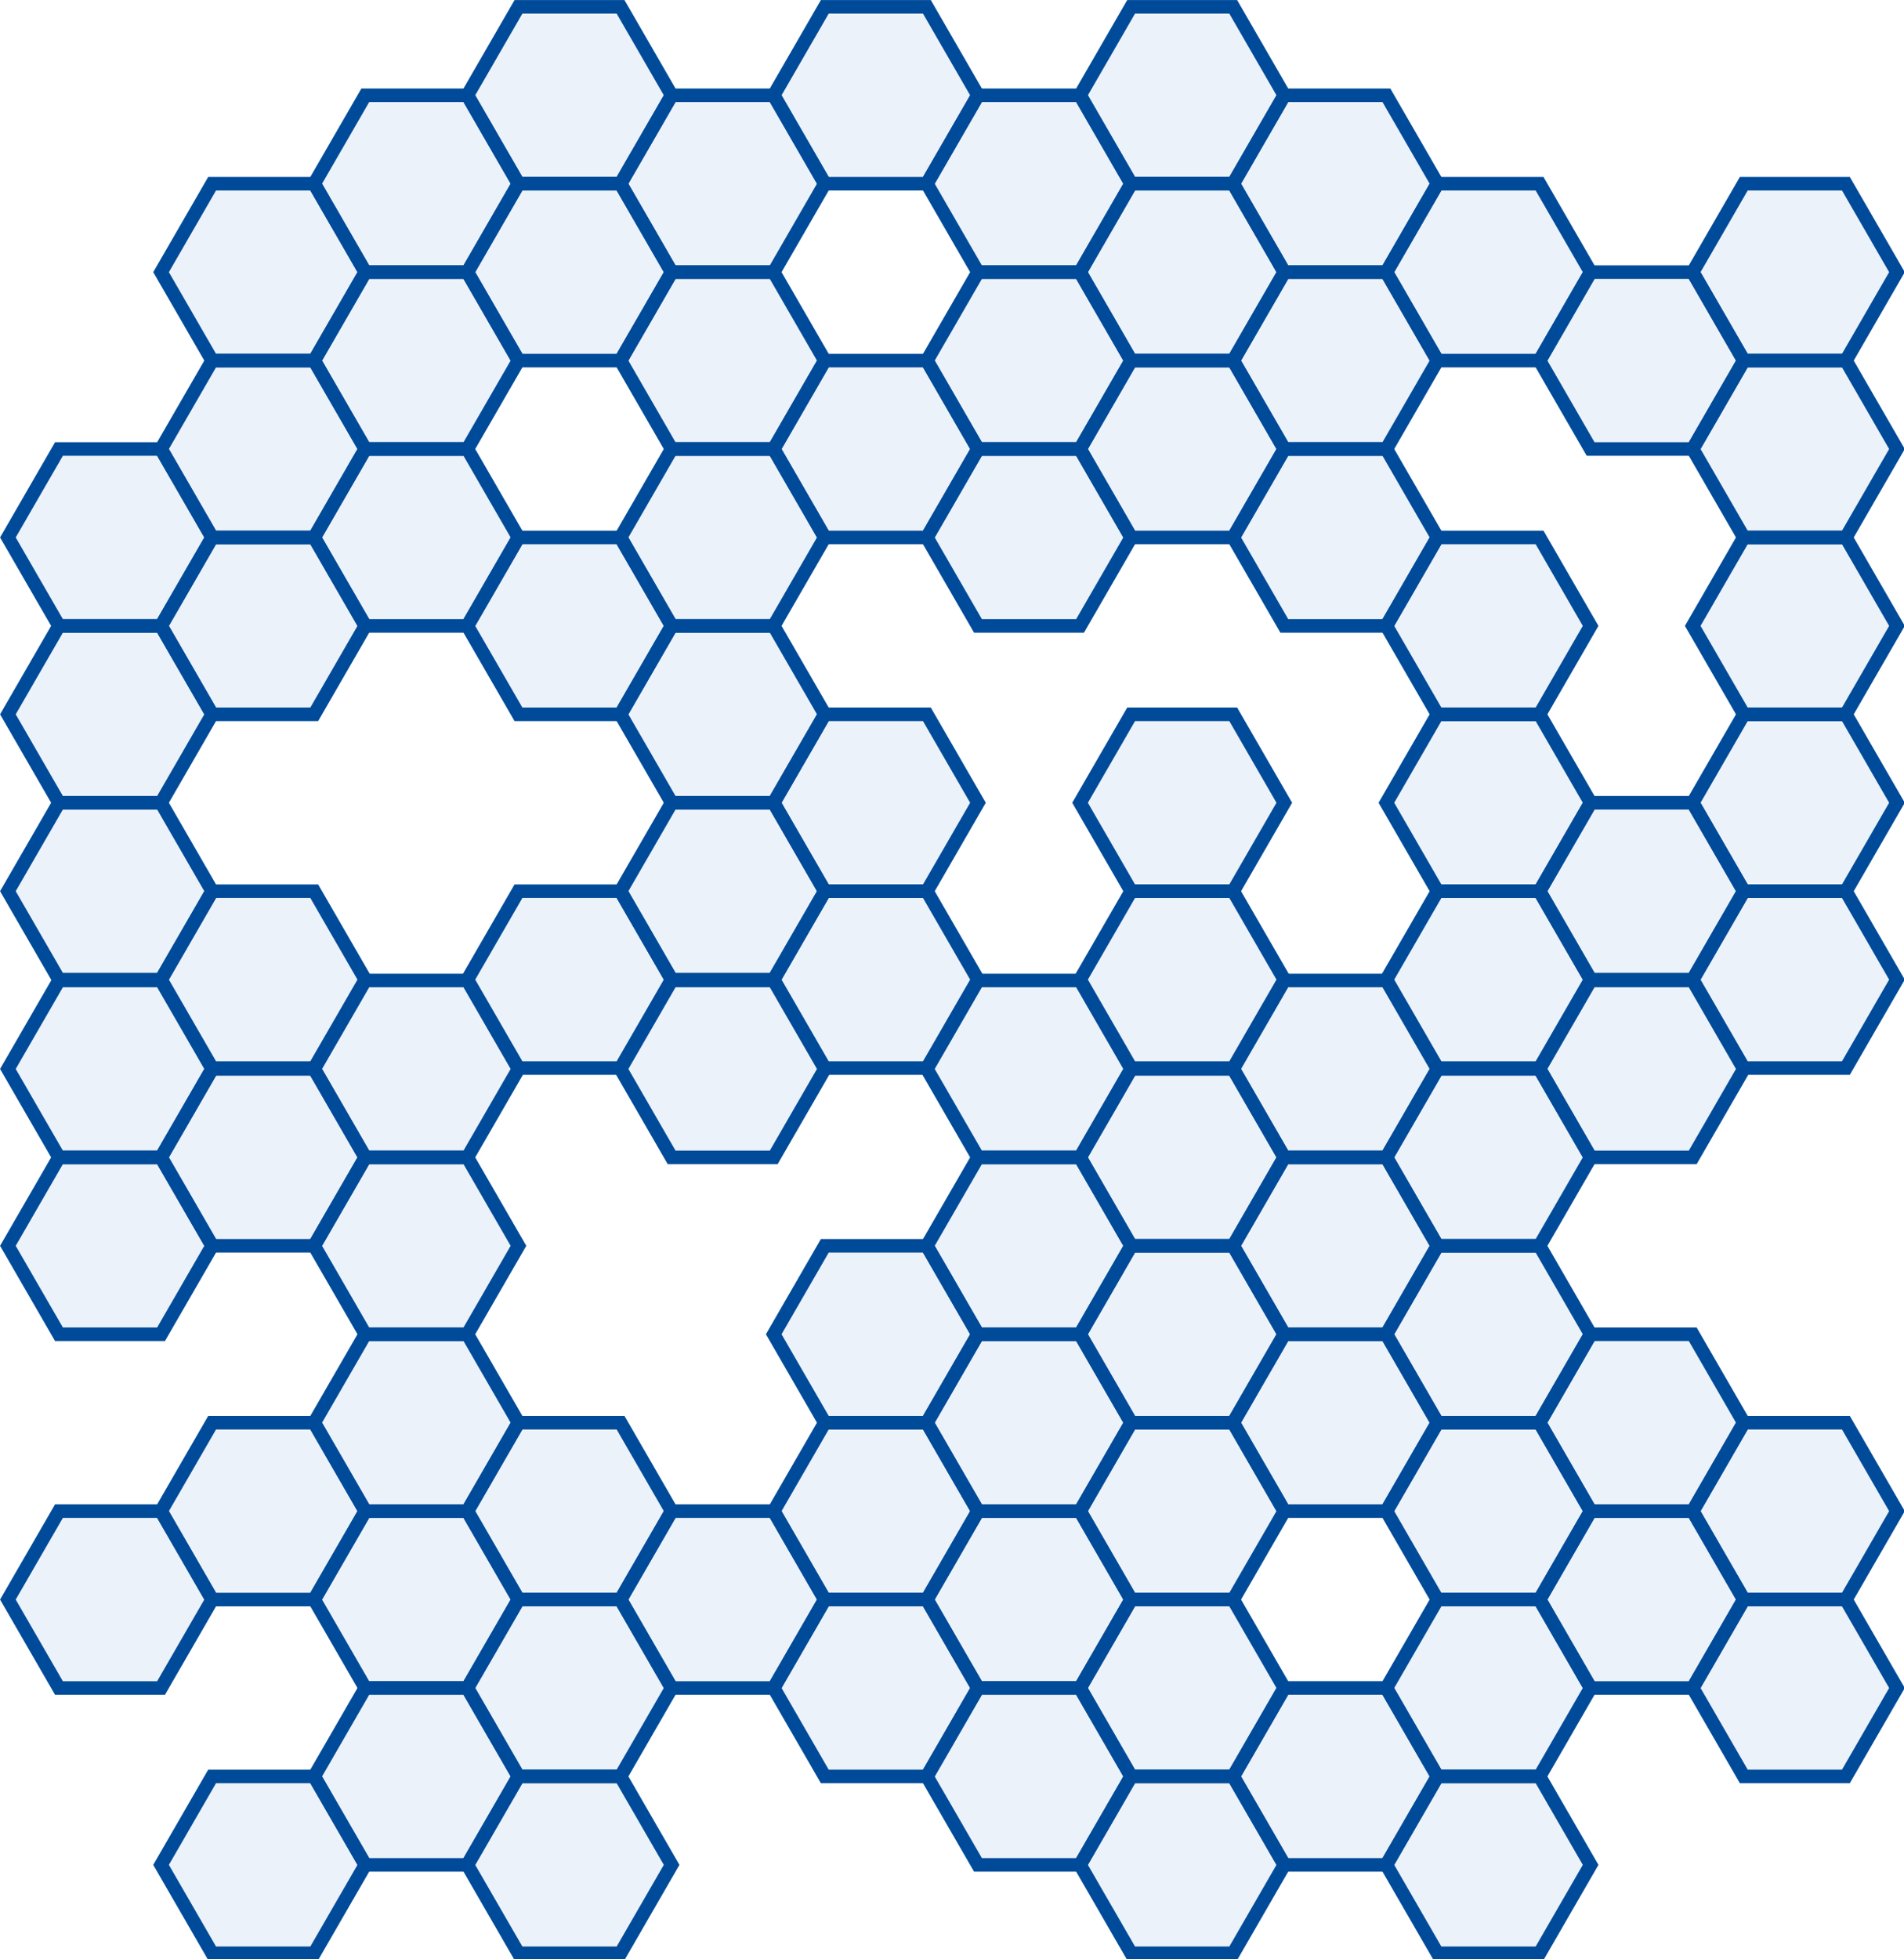 <?xml version="1.0" encoding="UTF-8" standalone="no"?>
<svg
   viewBox="0 0 651.129 669.98"
   version="1.1"
   xml:space="preserve"
   id="SVGRoot"
   xmlns:xlink="http://www.w3.org/1999/xlink"
   xmlns="http://www.w3.org/2000/svg"
   xmlns:svg="http://www.w3.org/2000/svg"><defs
   id="defs126"><linearGradient
     id="swatch126"><stop
       style="stop-color:#004c94;stop-opacity:1;"
       offset="0"
       id="stop126" /></linearGradient><linearGradient
     xlink:href="#swatch126"
     id="linearGradient126"
     x1="78.94"
     y1="451.87"
     x2="818.94"
     y2="451.87"
     gradientUnits="userSpaceOnUse" /></defs>

<style
   type="text/css"
   id="style1">
g.prefab path {
  vector-effect:non-scaling-stroke;
  -inkscape-stroke:hairline;
  fill: none;
  fill-opacity: 1;
  stroke-opacity: 1;
  stroke: #00349c;
}
</style>
<g
   style="fill:#005ab1;fill-opacity:0.077;stroke:#004b99;stroke-width:5.309;stroke-dasharray:none;stroke-opacity:1"
   id="g126"
   transform="matrix(0.873,0,0,0.873,-66.214,-59.346)">
  <path
   d="m 458.94,243.859 h 40 l 20,34.64 -20,34.64 h -40 l -20,-34.64 z"
   id="path1"
   style="fill:#005ab1;fill-opacity:0.077;stroke:#004b99;stroke-width:5.309;stroke-dasharray:none;stroke-opacity:1" />
  <path
   d="m 218.94,243.859 h 40 l 20,34.64 -20,34.64 h -40 l -20,-34.64 z"
   id="path2"
   style="fill:#005ab1;fill-opacity:0.077;stroke:#004b99;stroke-width:5.309;stroke-dasharray:none;stroke-opacity:1" />
  <path
   d="m 338.94,243.859 h 40 l 20,34.64 -20,34.64 h -40 l -20,-34.64 z"
   id="path3"
   style="fill:#005ab1;fill-opacity:0.077;stroke:#004b99;stroke-width:5.309;stroke-dasharray:none;stroke-opacity:1" />
  <path
   d="m 578.94,243.859 h 40 l 20,34.64 -20,34.64 h -40 l -20,-34.64 z"
   id="path4"
   style="fill:#005ab1;fill-opacity:0.077;stroke:#004b99;stroke-width:5.309;stroke-dasharray:none;stroke-opacity:1" />

  <path
   d="m 518.94,209.219 h 40 l 20,34.64 -20,34.64 h -40 l -20,-34.64 z"
   id="path6"
   style="fill:#005ab1;fill-opacity:0.077;stroke:#004b99;stroke-width:5.309;stroke-dasharray:none;stroke-opacity:1" />

  <path
   d="m 398.94,209.219 h 40 l 20,34.64 -20,34.64 h -40 l -20,-34.64 z"
   id="path8"
   style="fill:#005ab1;fill-opacity:0.077;stroke:#004b99;stroke-width:5.309;stroke-dasharray:none;stroke-opacity:1" />

  <path
   d="m 758.94,209.219 h 40 l 20,34.64 -20,34.64 h -40 l -20,-34.64 z"
   id="path10"
   style="fill:#005ab1;fill-opacity:0.077;stroke:#004b99;stroke-width:5.309;stroke-dasharray:none;stroke-opacity:1" />

  <path
   d="m 278.94,278.499 h 40 l 20,34.64 -20,34.64 h -40 l -20,-34.64 z"
   id="path12"
   style="fill:#005ab1;fill-opacity:0.077;stroke:#004b99;stroke-width:5.309;stroke-dasharray:none;stroke-opacity:1" />

  <path
   d="m 638.94,278.499 h 40 l 20,34.64 -20,34.64 h -40 l -20,-34.64 z"
   id="path14"
   style="fill:#005ab1;fill-opacity:0.077;stroke:#004b99;stroke-width:5.309;stroke-dasharray:none;stroke-opacity:1" />
  <path
   d="m 758.94,278.499 h 40 l 20,34.64 -20,34.64 h -40 l -20,-34.64 z"
   id="path15"
   style="fill:#005ab1;fill-opacity:0.077;stroke:#004b99;stroke-width:5.309;stroke-dasharray:none;stroke-opacity:1" />
  <path
   d="m 458.94,174.579 h 40 l 20,34.64 -20,34.64 h -40 l -20,-34.64 z"
   id="path16"
   style="fill:#005ab1;fill-opacity:0.077;stroke:#004b99;stroke-width:5.309;stroke-dasharray:none;stroke-opacity:1" />
  <path
   d="m 218.94,174.579 h 40 l 20,34.64 -20,34.64 h -40 l -20,-34.64 z"
   id="path17"
   style="fill:#005ab1;fill-opacity:0.077;stroke:#004b99;stroke-width:5.309;stroke-dasharray:none;stroke-opacity:1" />
  <path
   d="m 338.94,174.579 h 40 l 20,34.64 -20,34.64 h -40 l -20,-34.64 z"
   id="path18"
   style="fill:#005ab1;fill-opacity:0.077;stroke:#004b99;stroke-width:5.309;stroke-dasharray:none;stroke-opacity:1" />
  <path
   d="m 578.94,174.579 h 40 l 20,34.64 -20,34.64 h -40 l -20,-34.64 z"
   id="path19"
   style="fill:#005ab1;fill-opacity:0.077;stroke:#004b99;stroke-width:5.309;stroke-dasharray:none;stroke-opacity:1" />
  <path
   d="m 698.94,174.579 h 40 l 20,34.64 -20,34.64 h -40 l -20,-34.64 z"
   id="path20"
   style="fill:#005ab1;fill-opacity:0.077;stroke:#004b99;stroke-width:5.309;stroke-dasharray:none;stroke-opacity:1" />


  <path
   d="m 338.94,313.139 h 40 l 20,34.64 -20,34.64 h -40 l -20,-34.64 z"
   id="path23"
   style="fill:#005ab1;fill-opacity:0.077;stroke:#004b99;stroke-width:5.309;stroke-dasharray:none;stroke-opacity:1" />


  <path
   d="m 518.94,139.939 h 40 l 20,34.64 -20,34.64 h -40 l -20,-34.64 z"
   id="path26"
   style="fill:#005ab1;fill-opacity:0.077;stroke:#004b99;stroke-width:5.309;stroke-dasharray:none;stroke-opacity:1" />
  <path
   d="m 278.94,139.939 h 40 l 20,34.64 -20,34.64 h -40 l -20,-34.64 z"
   id="path27"
   style="fill:#005ab1;fill-opacity:0.077;stroke:#004b99;stroke-width:5.309;stroke-dasharray:none;stroke-opacity:1" />

  <path
   d="m 638.94,139.939 h 40 l 20,34.64 -20,34.64 h -40 l -20,-34.64 z"
   id="path29"
   style="fill:#005ab1;fill-opacity:0.077;stroke:#004b99;stroke-width:5.309;stroke-dasharray:none;stroke-opacity:1" />
  <path
   d="m 758.94,139.939 h 40 l 20,34.64 -20,34.64 h -40 l -20,-34.64 z"
   id="path30"
   style="fill:#005ab1;fill-opacity:0.077;stroke:#004b99;stroke-width:5.309;stroke-dasharray:none;stroke-opacity:1" />
  <path
   d="m 518.94,347.779 h 40 l 20,34.64 -20,34.64 h -40 l -20,-34.64 z"
   id="path31"
   style="fill:#005ab1;fill-opacity:0.077;stroke:#004b99;stroke-width:5.309;stroke-dasharray:none;stroke-opacity:1" />

  <path
   d="m 398.94,347.779 h 40 l 20,34.64 -20,34.64 h -40 l -20,-34.64 z"
   id="path33"
   style="fill:#005ab1;fill-opacity:0.077;stroke:#004b99;stroke-width:5.309;stroke-dasharray:none;stroke-opacity:1" />
  <path
   d="m 638.94,347.779 h 40 l 20,34.64 -20,34.64 h -40 l -20,-34.64 z"
   id="path34"
   style="fill:#005ab1;fill-opacity:0.077;stroke:#004b99;stroke-width:5.309;stroke-dasharray:none;stroke-opacity:1" />
  <path
   d="m 758.94,347.779 h 40 l 20,34.64 -20,34.64 h -40 l -20,-34.64 z"
   id="path35"
   style="fill:#005ab1;fill-opacity:0.077;stroke:#004b99;stroke-width:5.309;stroke-dasharray:none;stroke-opacity:1" />
  <path
   d="m 458.94,105.299 h 40 l 20,34.64 -20,34.64 h -40 l -20,-34.64 z"
   id="path36"
   style="fill:#005ab1;fill-opacity:0.077;stroke:#004b99;stroke-width:5.309;stroke-dasharray:none;stroke-opacity:1" />
  <path
   d="m 218.94,105.299 h 40 l 20,34.64 -20,34.64 h -40 l -20,-34.64 z"
   id="path37"
   style="fill:#005ab1;fill-opacity:0.077;stroke:#004b99;stroke-width:5.309;stroke-dasharray:none;stroke-opacity:1" />
  <path
   d="m 338.94,105.299 h 40 l 20,34.64 -20,34.64 h -40 l -20,-34.64 z"
   id="path38"
   style="fill:#005ab1;fill-opacity:0.077;stroke:#004b99;stroke-width:5.309;stroke-dasharray:none;stroke-opacity:1" />
  <path
   d="m 578.94,105.299 h 40 l 20,34.64 -20,34.64 h -40 l -20,-34.64 z"
   id="path39"
   style="fill:#005ab1;fill-opacity:0.077;stroke:#004b99;stroke-width:5.309;stroke-dasharray:none;stroke-opacity:1" />



  <path
   d="m 338.94,382.419 h 40 l 20,34.64 -20,34.64 h -40 l -20,-34.64 z"
   id="path43"
   style="fill:#005ab1;fill-opacity:0.077;stroke:#004b99;stroke-width:5.309;stroke-dasharray:none;stroke-opacity:1" />

  <path
   d="m 698.94,382.419 h 40 l 20,34.64 -20,34.64 h -40 l -20,-34.64 z"
   id="path45"
   style="fill:#005ab1;fill-opacity:0.077;stroke:#004b99;stroke-width:5.309;stroke-dasharray:none;stroke-opacity:1" />
  <path
   d="m 518.94,70.659 h 40 l 20,34.64 -20,34.64 h -40 l -20,-34.64 z"
   id="path46"
   style="fill:#005ab1;fill-opacity:0.077;stroke:#004b99;stroke-width:5.309;stroke-dasharray:none;stroke-opacity:1" />
  <path
   d="m 278.94,70.659 h 40 l 20,34.64 -20,34.64 h -40 l -20,-34.64 z"
   id="path47"
   style="fill:#005ab1;fill-opacity:0.077;stroke:#004b99;stroke-width:5.309;stroke-dasharray:none;stroke-opacity:1" />
  <path
   d="m 398.94,70.659 h 40 l 20,34.64 -20,34.64 h -40 l -20,-34.64 z"
   id="path48"
   style="fill:#005ab1;fill-opacity:0.077;stroke:#004b99;stroke-width:5.309;stroke-dasharray:none;stroke-opacity:1" />


  <path
   d="m 518.94,417.059 h 40 l 20,34.64 -20,34.64 h -40 l -20,-34.64 z"
   id="path51"
   style="fill:#005ab1;fill-opacity:0.077;stroke:#004b99;stroke-width:5.309;stroke-dasharray:none;stroke-opacity:1" />
  <path
   d="m 278.94,417.059 h 40 l 20,34.64 -20,34.64 h -40 l -20,-34.64 z"
   id="path52"
   style="fill:#005ab1;fill-opacity:0.077;stroke:#004b99;stroke-width:5.309;stroke-dasharray:none;stroke-opacity:1" />
  <path
   d="m 398.94,417.059 h 40 l 20,34.64 -20,34.64 h -40 l -20,-34.64 z"
   id="path53"
   style="fill:#005ab1;fill-opacity:0.077;stroke:#004b99;stroke-width:5.309;stroke-dasharray:none;stroke-opacity:1" />
  <path
   d="m 638.94,417.059 h 40 l 20,34.64 -20,34.64 h -40 l -20,-34.64 z"
   id="path54"
   style="fill:#005ab1;fill-opacity:0.077;stroke:#004b99;stroke-width:5.309;stroke-dasharray:none;stroke-opacity:1" />
  <path
   d="m 758.94,417.059 h 40 l 20,34.64 -20,34.64 h -40 l -20,-34.64 z"
   id="path55"
   style="fill:#005ab1;fill-opacity:0.077;stroke:#004b99;stroke-width:5.309;stroke-dasharray:none;stroke-opacity:1" />
  <path
   d="m 458.94,590.602 h 40 l 20,34.64 -20,34.64 h -40 l -20,-34.64 z"
   id="path56"
   style="fill:#005ab1;fill-opacity:0.077;stroke:#004b99;stroke-width:5.309;stroke-dasharray:none;stroke-opacity:1" />
  <path
   d="m 218.94,590.602 h 40 l 20,34.64 -20,34.64 h -40 l -20,-34.64 z"
   id="path57"
   style="fill:#005ab1;fill-opacity:0.077;stroke:#004b99;stroke-width:5.309;stroke-dasharray:none;stroke-opacity:1" />

  <path
   d="m 578.94,590.602 h 40 l 20,34.64 -20,34.64 h -40 l -20,-34.64 z"
   id="path59"
   style="fill:#005ab1;fill-opacity:0.077;stroke:#004b99;stroke-width:5.309;stroke-dasharray:none;stroke-opacity:1" />
  <path
   d="m 698.94,590.602 h 40 l 20,34.64 -20,34.64 h -40 l -20,-34.64 z"
   id="path60"
   style="fill:#005ab1;fill-opacity:0.077;stroke:#004b99;stroke-width:5.309;stroke-dasharray:none;stroke-opacity:1" />
  <path
   d="m 518.94,555.962 h 40 l 20,34.64 -20,34.64 h -40 l -20,-34.64 z"
   id="path61"
   style="fill:#005ab1;fill-opacity:0.077;stroke:#004b99;stroke-width:5.309;stroke-dasharray:none;stroke-opacity:1" />

  <path
   d="m 398.94,555.962 h 40 l 20,34.64 -20,34.64 h -40 l -20,-34.64 z"
   id="path63"
   style="fill:#005ab1;fill-opacity:0.077;stroke:#004b99;stroke-width:5.309;stroke-dasharray:none;stroke-opacity:1" />
  <path
   d="m 638.94,555.962 h 40 l 20,34.64 -20,34.64 h -40 l -20,-34.64 z"
   id="path64"
   style="fill:#005ab1;fill-opacity:0.077;stroke:#004b99;stroke-width:5.309;stroke-dasharray:none;stroke-opacity:1" />

  <path
   d="m 518.94,625.242 h 40 l 20,34.64 -20,34.64 h -40 l -20,-34.64 z"
   id="path66"
   style="fill:#005ab1;fill-opacity:0.077;stroke:#004b99;stroke-width:5.309;stroke-dasharray:none;stroke-opacity:1" />
  <path
   d="m 278.94,625.242 h 40 l 20,34.64 -20,34.64 h -40 l -20,-34.64 z"
   id="path67"
   style="fill:#005ab1;fill-opacity:0.077;stroke:#004b99;stroke-width:5.309;stroke-dasharray:none;stroke-opacity:1" />
  <path
   d="m 398.94,625.242 h 40 l 20,34.64 -20,34.64 h -40 l -20,-34.64 z"
   id="path68"
   style="fill:#005ab1;fill-opacity:0.077;stroke:#004b99;stroke-width:5.309;stroke-dasharray:none;stroke-opacity:1" />
  <path
   d="m 638.94,625.242 h 40 l 20,34.64 -20,34.64 h -40 l -20,-34.64 z"
   id="path69"
   style="fill:#005ab1;fill-opacity:0.077;stroke:#004b99;stroke-width:5.309;stroke-dasharray:none;stroke-opacity:1" />
  <path
   d="m 758.94,625.242 h 40 l 20,34.64 -20,34.64 h -40 l -20,-34.64 z"
   id="path70"
   style="fill:#005ab1;fill-opacity:0.077;stroke:#004b99;stroke-width:5.309;stroke-dasharray:none;stroke-opacity:1" />
  <path
   d="m 458.94,521.322 h 40 l 20,34.64 -20,34.64 h -40 l -20,-34.64 z"
   id="path71"
   style="fill:#005ab1;fill-opacity:0.077;stroke:#004b99;stroke-width:5.309;stroke-dasharray:none;stroke-opacity:1" />
  <path
   d="m 218.94,521.322 h 40 l 20,34.64 -20,34.64 h -40 l -20,-34.64 z"
   id="path72"
   style="fill:#005ab1;fill-opacity:0.077;stroke:#004b99;stroke-width:5.309;stroke-dasharray:none;stroke-opacity:1" />

  <path
   d="m 578.94,521.322 h 40 l 20,34.64 -20,34.64 h -40 l -20,-34.64 z"
   id="path74"
   style="fill:#005ab1;fill-opacity:0.077;stroke:#004b99;stroke-width:5.309;stroke-dasharray:none;stroke-opacity:1" />

  <path
   d="m 458.94,659.882 h 40 l 20,34.64 -20,34.64 h -40 l -20,-34.64 z"
   id="path76"
   style="fill:#005ab1;fill-opacity:0.077;stroke:#004b99;stroke-width:5.309;stroke-dasharray:none;stroke-opacity:1" />
  <path
   d="m 218.94,659.882 h 40 l 20,34.64 -20,34.64 h -40 l -20,-34.64 z"
   id="path77"
   style="fill:#005ab1;fill-opacity:0.077;stroke:#004b99;stroke-width:5.309;stroke-dasharray:none;stroke-opacity:1" />
  <path
   d="m 338.94,659.882 h 40 l 20,34.64 -20,34.64 h -40 l -20,-34.64 z"
   id="path78"
   style="fill:#005ab1;fill-opacity:0.077;stroke:#004b99;stroke-width:5.309;stroke-dasharray:none;stroke-opacity:1" />

  <path
   d="m 698.94,659.882 h 40 l 20,34.64 -20,34.64 h -40 l -20,-34.64 z"
   id="path80"
   style="fill:#005ab1;fill-opacity:0.077;stroke:#004b99;stroke-width:5.309;stroke-dasharray:none;stroke-opacity:1" />
  <path
   d="m 518.94,486.682 h 40 l 20,34.64 -20,34.64 h -40 l -20,-34.64 z"
   id="path81"
   style="fill:#005ab1;fill-opacity:0.077;stroke:#004b99;stroke-width:5.309;stroke-dasharray:none;stroke-opacity:1" />


  <path
   d="m 638.94,486.682 h 40 l 20,34.64 -20,34.64 h -40 l -20,-34.64 z"
   id="path84"
   style="fill:#005ab1;fill-opacity:0.077;stroke:#004b99;stroke-width:5.309;stroke-dasharray:none;stroke-opacity:1" />

  <path
   d="m 518.94,694.522 h 40 l 20,34.64 -20,34.64 h -40 l -20,-34.64 z"
   id="path86"
   style="fill:#005ab1;fill-opacity:0.077;stroke:#004b99;stroke-width:5.309;stroke-dasharray:none;stroke-opacity:1" />
  <path
   d="m 278.94,694.522 h 40 l 20,34.64 -20,34.64 h -40 l -20,-34.64 z"
   id="path87"
   style="fill:#005ab1;fill-opacity:0.077;stroke:#004b99;stroke-width:5.309;stroke-dasharray:none;stroke-opacity:1" />
  <path
   d="m 398.94,694.522 h 40 l 20,34.64 -20,34.64 h -40 l -20,-34.64 z"
   id="path88"
   style="fill:#005ab1;fill-opacity:0.077;stroke:#004b99;stroke-width:5.309;stroke-dasharray:none;stroke-opacity:1" />
  <path
   d="m 638.94,694.522 h 40 l 20,34.64 -20,34.64 h -40 l -20,-34.64 z"
   id="path89"
   style="fill:#005ab1;fill-opacity:0.077;stroke:#004b99;stroke-width:5.309;stroke-dasharray:none;stroke-opacity:1" />
  <path
   d="m 758.94,694.522 h 40 l 20,34.64 -20,34.64 h -40 l -20,-34.64 z"
   id="path90"
   style="fill:#005ab1;fill-opacity:0.077;stroke:#004b99;stroke-width:5.309;stroke-dasharray:none;stroke-opacity:1" />
  <path
   d="m 458.94,452.042 h 40 l 20,34.64 -20,34.64 h -40 l -20,-34.64 z"
   id="path91"
   style="fill:#005ab1;fill-opacity:0.077;stroke:#004b99;stroke-width:5.309;stroke-dasharray:none;stroke-opacity:1" />
  <path
   d="m 218.94,452.042 h 40 l 20,34.64 -20,34.64 h -40 l -20,-34.64 z"
   id="path92"
   style="fill:#005ab1;fill-opacity:0.077;stroke:#004b99;stroke-width:5.309;stroke-dasharray:none;stroke-opacity:1" />
  <path
   d="m 338.94,452.042 h 40 l 20,34.64 -20,34.64 h -40 l -20,-34.64 z"
   id="path93"
   style="fill:#005ab1;fill-opacity:0.077;stroke:#004b99;stroke-width:5.309;stroke-dasharray:none;stroke-opacity:1" />
  <path
   d="m 578.94,452.042 h 40 l 20,34.64 -20,34.64 h -40 l -20,-34.64 z"
   id="path94"
   style="fill:#005ab1;fill-opacity:0.077;stroke:#004b99;stroke-width:5.309;stroke-dasharray:none;stroke-opacity:1" />
  <path
   d="m 698.94,452.042 h 40 l 20,34.64 -20,34.64 h -40 l -20,-34.64 z"
   id="path95"
   style="fill:#005ab1;fill-opacity:0.077;stroke:#004b99;stroke-width:5.309;stroke-dasharray:none;stroke-opacity:1" />
  <path
   d="m 458.94,729.162 h 40 l 20,34.64 -20,34.64 h -40 l -20,-34.64 z"
   id="path96"
   style="fill:#005ab1;fill-opacity:0.077;stroke:#004b99;stroke-width:5.309;stroke-dasharray:none;stroke-opacity:1" />
  <path
   d="m 218.94,729.162 h 40 l 20,34.64 -20,34.64 h -40 l -20,-34.64 z"
   id="path97"
   style="fill:#005ab1;fill-opacity:0.077;stroke:#004b99;stroke-width:5.309;stroke-dasharray:none;stroke-opacity:1" />

  <path
   d="m 578.94,729.162 h 40 l 20,34.64 -20,34.64 h -40 l -20,-34.64 z"
   id="path99"
   style="fill:#005ab1;fill-opacity:0.077;stroke:#004b99;stroke-width:5.309;stroke-dasharray:none;stroke-opacity:1" />

  <path
   d="m 518.94,763.802 h 40 l 20,34.64 -20,34.64 h -40 l -20,-34.64 z"
   id="path101"
   style="fill:#005ab1;fill-opacity:0.077;stroke:#004b99;stroke-width:5.309;stroke-dasharray:none;stroke-opacity:1" />
  <path
   d="m 278.94,763.802 h 40 l 20,34.64 -20,34.64 h -40 l -20,-34.64 z"
   id="path102"
   style="fill:#005ab1;fill-opacity:0.077;stroke:#004b99;stroke-width:5.309;stroke-dasharray:none;stroke-opacity:1" />

  <path
   d="m 638.94,763.802 h 40 l 20,34.64 -20,34.64 h -40 l -20,-34.64 z"
   id="path104"
   style="fill:#005ab1;fill-opacity:0.077;stroke:#004b99;stroke-width:5.309;stroke-dasharray:none;stroke-opacity:1" />

  <path
   d="m 98.94,243.859 h 40 l 20,34.64 -20,34.64 h -40 l -20,-34.64 z"
   id="path106"
   style="fill:#005ab1;fill-opacity:0.077;stroke:#004b99;stroke-width:5.309;stroke-dasharray:none;stroke-opacity:1" />
  <path
   d="m 158.94,209.219 h 40 l 20,34.64 -20,34.64 h -40 l -20,-34.64 z"
   id="path107"
   style="fill:#005ab1;fill-opacity:0.077;stroke:#004b99;stroke-width:5.309;stroke-dasharray:none;stroke-opacity:1" />
  <path
   d="m 158.94,278.499 h 40 l 20,34.64 -20,34.64 h -40 l -20,-34.64 z"
   id="path108"
   style="fill:#005ab1;fill-opacity:0.077;stroke:#004b99;stroke-width:5.309;stroke-dasharray:none;stroke-opacity:1" />

  <path
   d="m 98.94,313.139 h 40 l 20,34.64 -20,34.64 h -40 l -20,-34.64 z"
   id="path110"
   style="fill:#005ab1;fill-opacity:0.077;stroke:#004b99;stroke-width:5.309;stroke-dasharray:none;stroke-opacity:1" />
  <path
   d="m 158.94,139.939 h 40 l 20,34.64 -20,34.64 h -40 l -20,-34.64 z"
   id="path111"
   style="fill:#005ab1;fill-opacity:0.077;stroke:#004b99;stroke-width:5.309;stroke-dasharray:none;stroke-opacity:1" />


  <path
   d="m 98.94,382.419 h 40 l 20,34.64 -20,34.64 h -40 l -20,-34.64 z"
   id="path114"
   style="fill:#005ab1;fill-opacity:0.077;stroke:#004b99;stroke-width:5.309;stroke-dasharray:none;stroke-opacity:1" />

  <path
   d="m 158.94,417.059 h 40 l 20,34.64 -20,34.64 h -40 l -20,-34.64 z"
   id="path116"
   style="fill:#005ab1;fill-opacity:0.077;stroke:#004b99;stroke-width:5.309;stroke-dasharray:none;stroke-opacity:1" />


  <path
   d="m 158.94,625.242 h 40 l 20,34.64 -20,34.64 h -40 l -20,-34.64 z"
   id="path119"
   style="fill:#005ab1;fill-opacity:0.077;stroke:#004b99;stroke-width:5.309;stroke-dasharray:none;stroke-opacity:1" />
  <path
   d="m 98.94,521.322 h 40 l 20,34.64 -20,34.64 h -40 l -20,-34.64 z"
   id="path120"
   style="fill:#005ab1;fill-opacity:0.077;stroke:#004b99;stroke-width:5.309;stroke-dasharray:none;stroke-opacity:1" />
  <path
   d="m 98.94,659.882 h 40 l 20,34.64 -20,34.64 h -40 l -20,-34.64 z"
   id="path121"
   style="fill:#005ab1;fill-opacity:0.077;stroke:#004b99;stroke-width:5.309;stroke-dasharray:none;stroke-opacity:1" />
  <path
   d="m 158.94,486.682 h 40 l 20,34.64 -20,34.64 h -40 l -20,-34.64 z"
   id="path122"
   style="fill:#005ab1;fill-opacity:0.077;stroke:#004b99;stroke-width:5.309;stroke-dasharray:none;stroke-opacity:1" />

  <path
   d="m 98.94,452.042 h 40 l 20,34.64 -20,34.64 h -40 l -20,-34.64 z"
   id="path124"
   style="fill:#005ab1;fill-opacity:0.077;stroke:#004b99;stroke-width:5.309;stroke-dasharray:none;stroke-opacity:1" />

  <path
   d="m 158.94,763.802 h 40 l 20,34.64 -20,34.64 h -40 l -20,-34.64 z"
   id="path126"
   style="fill:#005ab1;fill-opacity:0.077;stroke:#004b99;stroke-width:5.309;stroke-dasharray:none;stroke-opacity:1" />
</g>
</svg>
